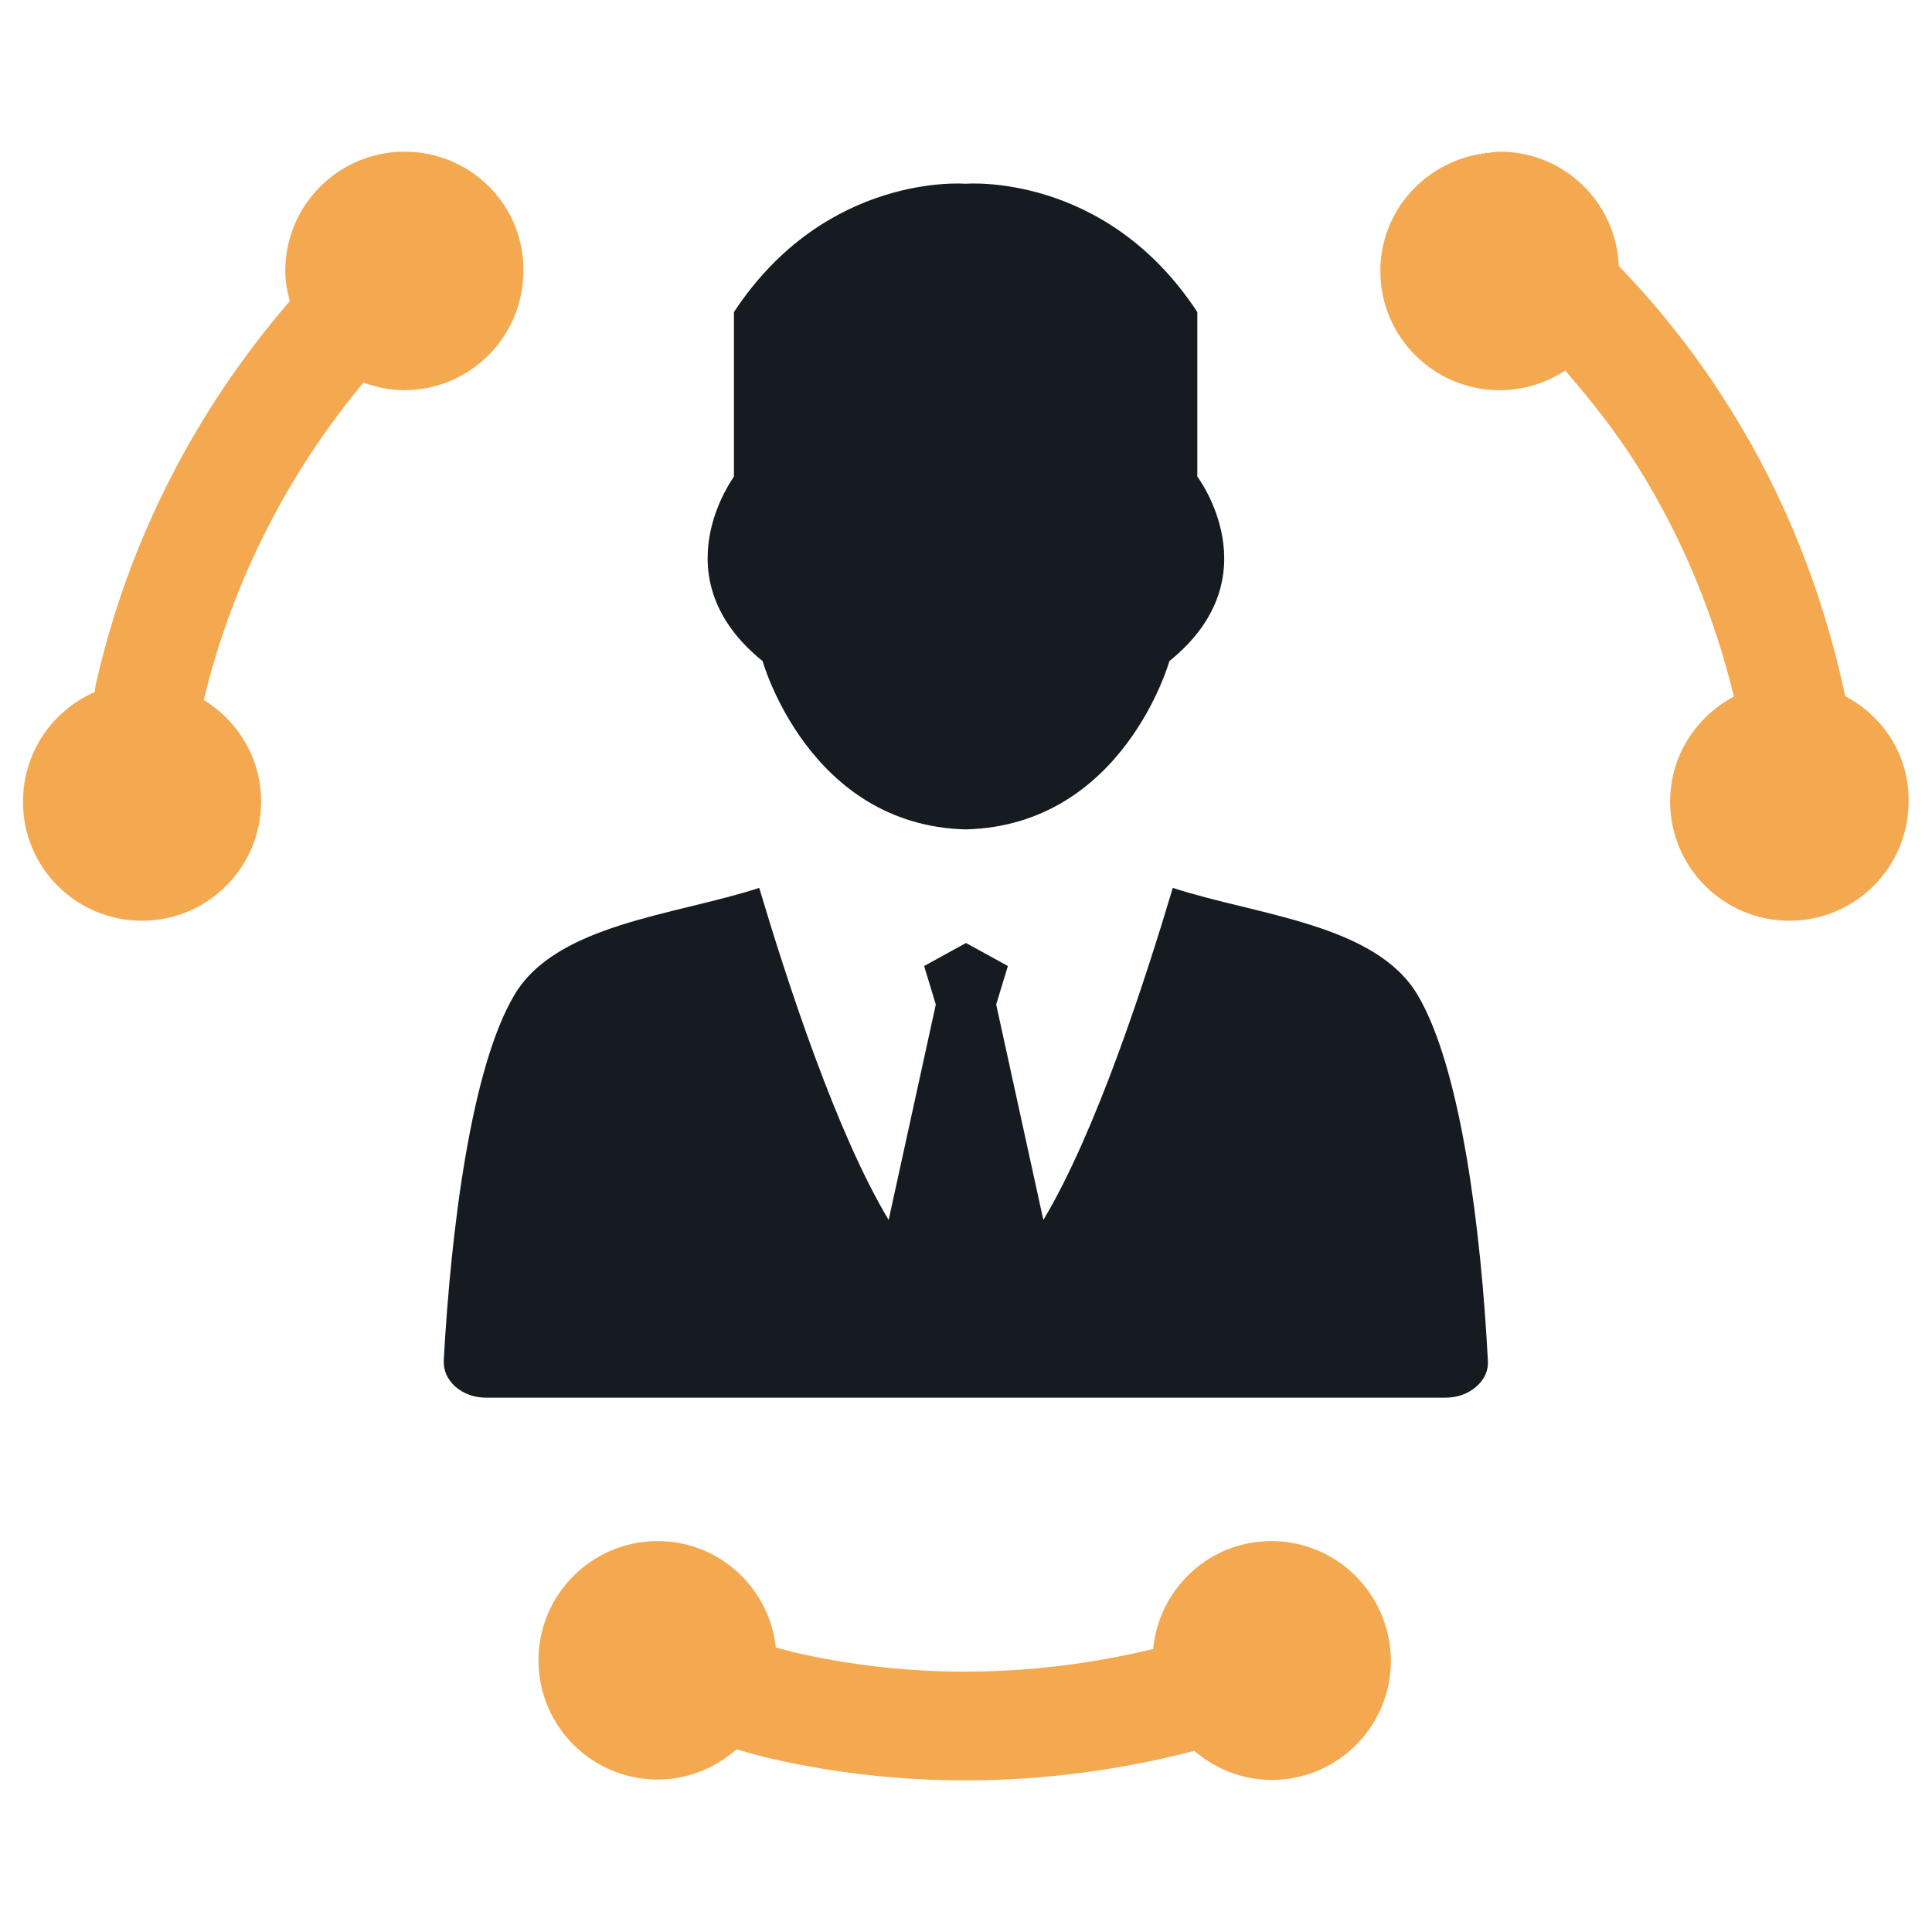 <?xml version="1.0" encoding="utf-8"?>
<!-- Generator: Adobe Illustrator 21.0.2, SVG Export Plug-In . SVG Version: 6.00 Build 0)  -->
<svg version="1.1" id="Layer_1" xmlns="http://www.w3.org/2000/svg" xmlns:xlink="http://www.w3.org/1999/xlink" x="0px" y="0px"
	 viewBox="0 0 512 512" style="enable-background:new 0 0 512 512;" xml:space="preserve">
<style type="text/css">
	.st0{fill-rule:evenodd;clip-rule:evenodd;fill:#161B21;}
	.st1{fill:#F4A950;}
</style>
<g>
	<g>
		<path class="st0" d="M375.7,263.7c-11.2-18.9-42.5-21.1-64.9-28.4c-7.5,25.1-20.4,64.8-34.3,88L264,266.2l3.1-10.2l-11.1-6.1
			l-11.1,6.1l3.1,10.2l-12.5,57.1c-13.9-23.2-26.8-62.9-34.3-88c-22.4,7.3-53.7,9.5-64.9,28.4c-11.5,19.4-16.8,62.4-18.7,96.8
			c-0.1,2.7,0.9,5,3.1,7c2.2,1.9,5,2.9,8.2,2.9H383c3.2,0,6-1,8.2-2.9c2.2-1.9,3.3-4.3,3.1-7C392.5,326.1,387.2,283.1,375.7,263.7z"
			/>
		<path class="st0" d="M202.1,175.2c0,0,12.2,43.6,53.9,44.6c41.7-1.1,53.9-44.6,53.9-44.6c27.6-22.3,7.4-48.9,7.4-48.9V82.7
			c-24.4-37.2-61.4-34-61.4-34s-36.9-3.2-61.4,34v43.6C194.6,126.3,174.5,152.9,202.1,175.2z"/>
	</g>
	<g>
		<path class="st1" d="M336.9,408.4c-16.4,0-29.8,12.6-31.3,28.6c-31.1,7.5-63.7,8.2-95.5,0.8c-1.5-0.4-3-0.8-4.5-1.2
			c-1.7-15.8-15-28.2-31.3-28.2c-17.5,0-31.6,14.2-31.6,31.6c0,17.5,14.2,31.6,31.6,31.6c8,0,15.3-3.1,20.9-8
			c2.8,0.8,5.6,1.6,8.5,2.3c37.7,8.7,76.2,7.6,112.8-1.9c5.5,4.7,12.6,7.7,20.5,7.7c17.5,0,31.6-14.2,31.6-31.6
			C368.5,422.6,354.4,408.4,336.9,408.4z"/>
		<path class="st1" d="M107.2,40.2c-17.5,0-31.6,14.2-31.6,31.6c0,2.8,0.5,5.4,1.2,8c-24.8,28.7-42.6,63-51.3,101.1
			c-0.2,0.8-0.3,1.7-0.4,2.5c-11.2,4.9-19,16-19,29C6,229.9,20.2,244,37.6,244c17.5,0,31.6-14.2,31.6-31.6
			c0-11.4-6.1-21.3-15.2-26.9c7.6-31.4,22.2-59.9,42.3-84.1c3.4,1.2,7,2,10.8,2c17.5,0,31.6-14.2,31.6-31.6
			C138.9,54.3,124.7,40.2,107.2,40.2z"/>
		<path class="st1" d="M489,184.5c-5.7-26.8-15.7-52.6-30.5-76.2C450,94.6,440.1,82,429,70.5c-0.7-16.9-14.5-30.3-31.5-30.3
			c-1.2,0-2.3,0.2-3.5,0.4c-0.2-0.1-0.3-0.2-0.5-0.4c0.1,0.1,0.1,0.3,0.2,0.4c-15.7,1.9-27.9,15.1-27.9,31.2
			c0,17.5,14.2,31.6,31.6,31.6c6.4,0,12.4-1.9,17.4-5.2c6.9,8,13.5,16.3,19.2,25.4c11.9,19,20.3,39.6,25.5,61
			c-10,5.3-16.9,15.7-16.9,27.8c0,17.5,14.2,31.6,31.6,31.6c17.5,0,31.6-14.2,31.6-31.6C506,200.3,499.1,189.8,489,184.5z"/>
	</g>
</g>
</svg>
